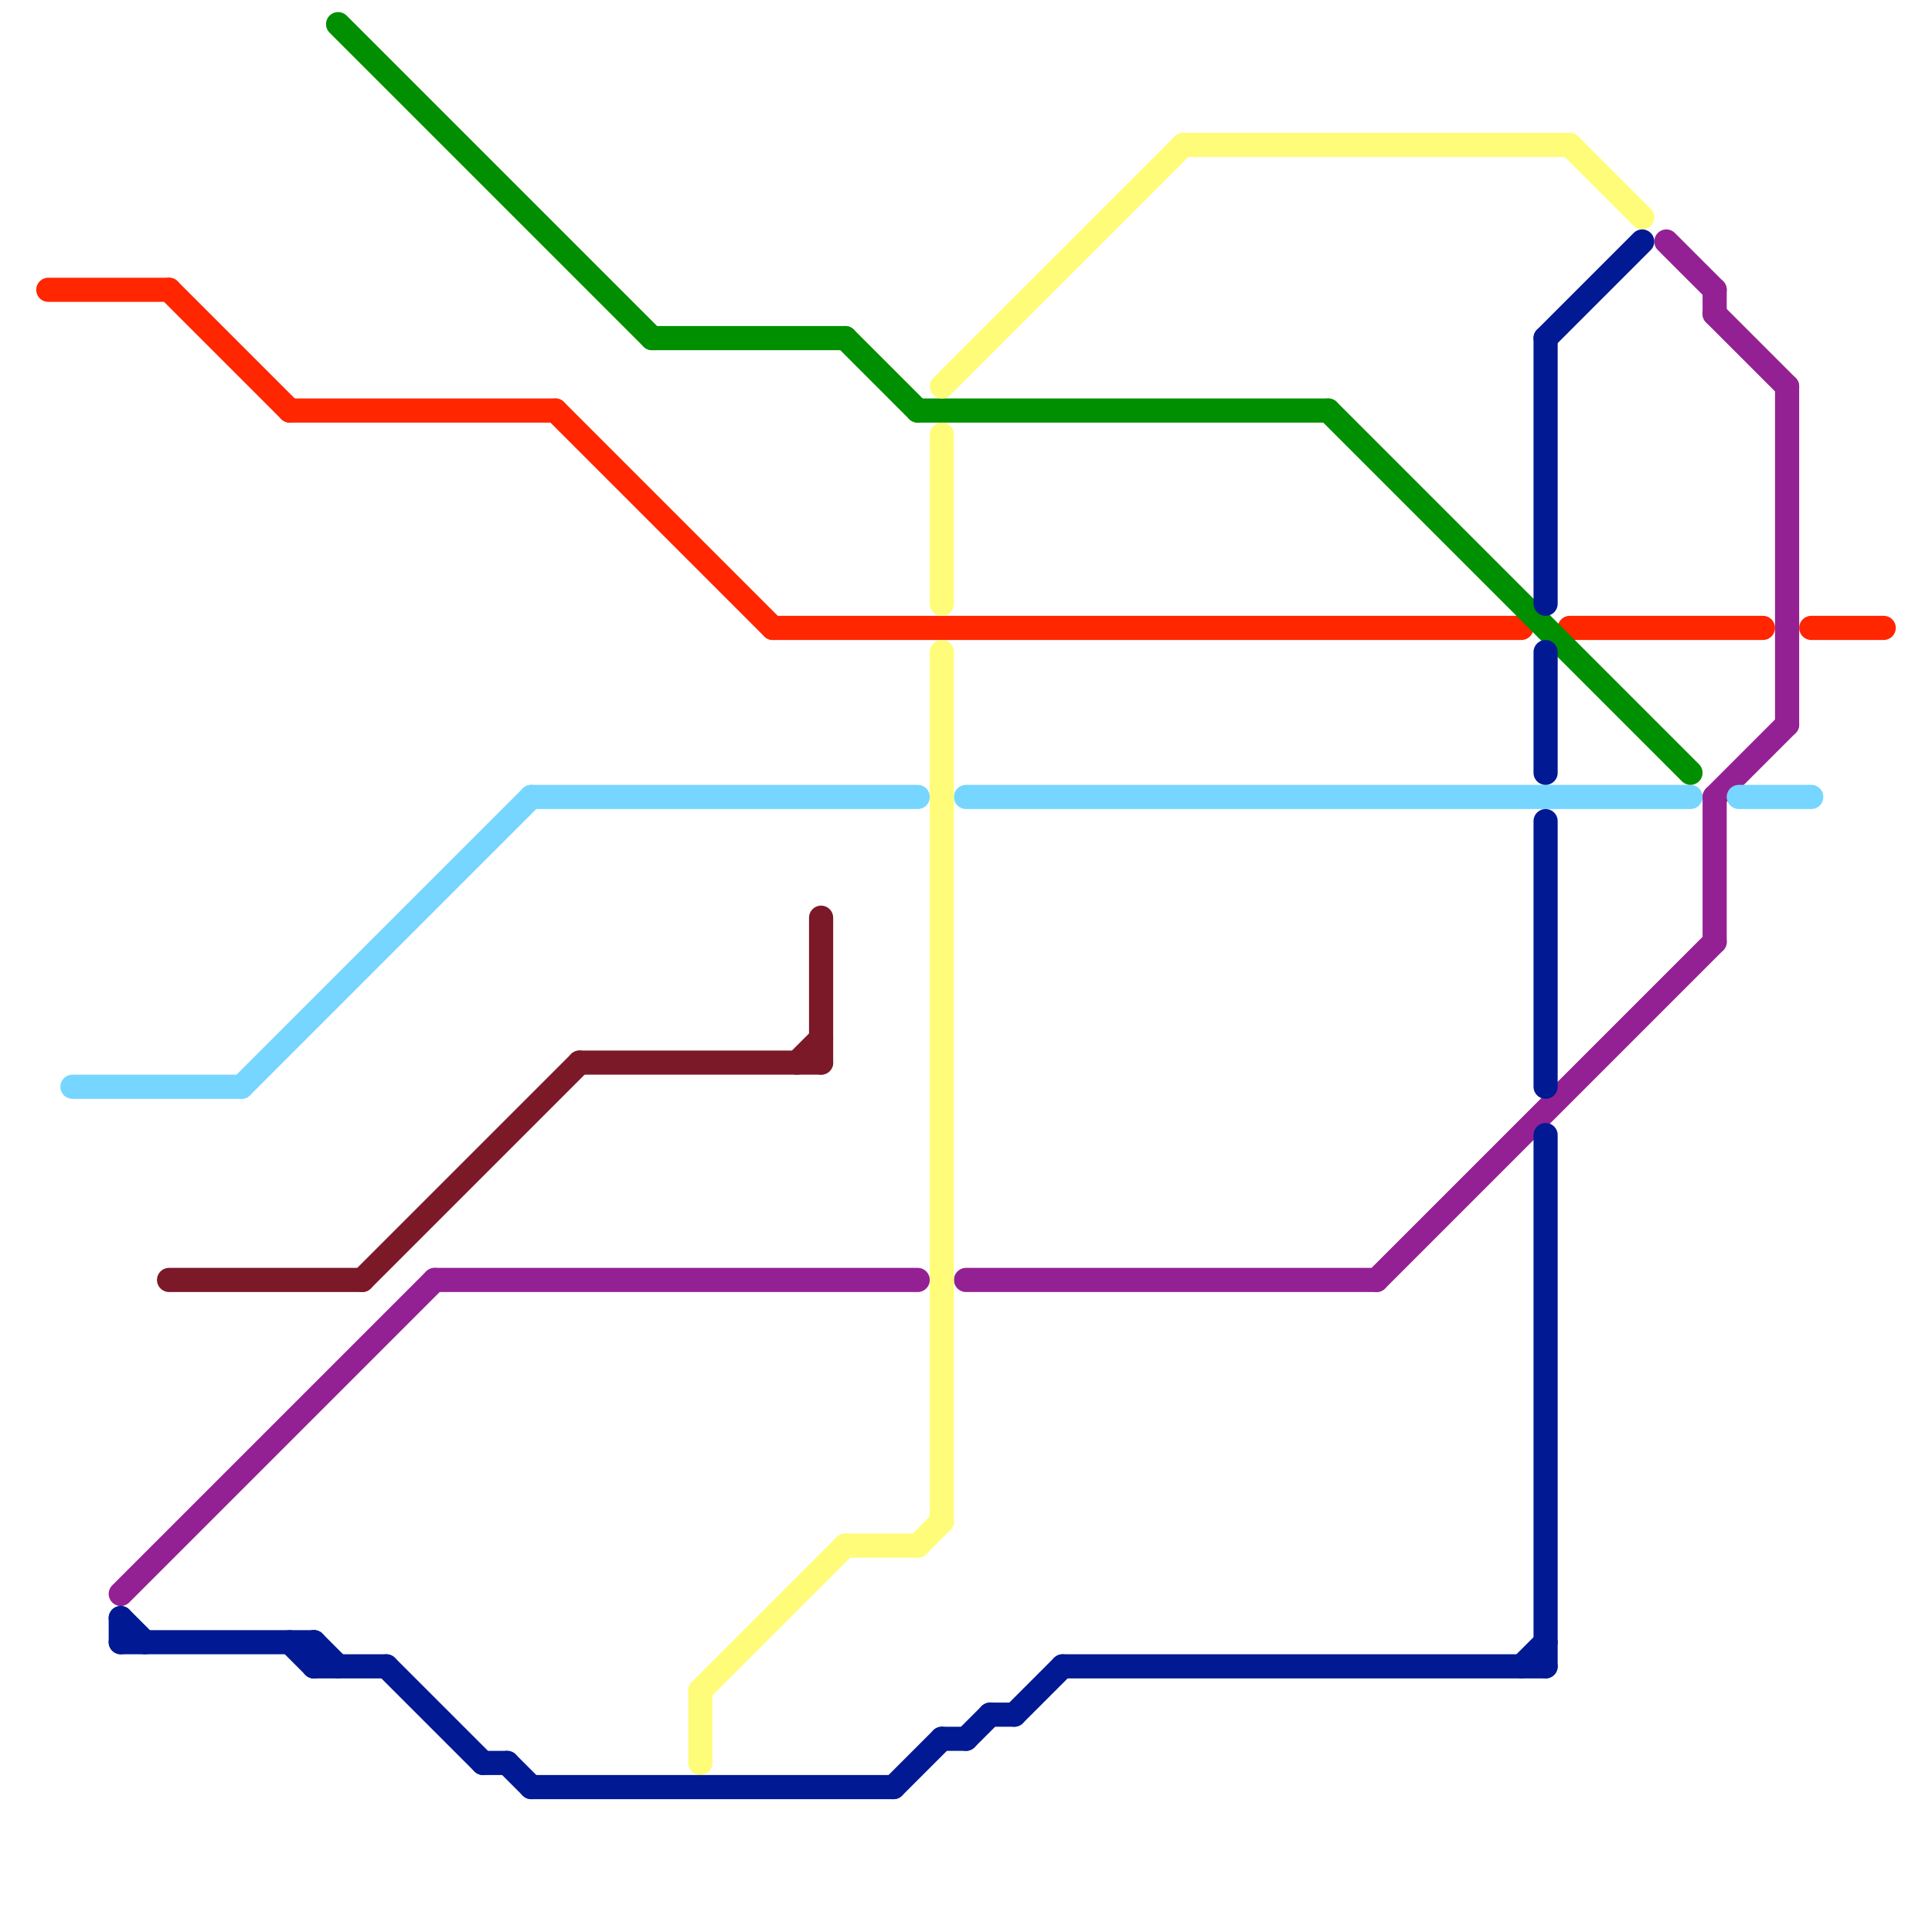 
<svg version="1.1" xmlns="http://www.w3.org/2000/svg" viewBox="0 0 80 80">
<style>text { font: 1px Helvetica; font-weight: 600; white-space: pre; dominant-baseline: central; } line { stroke-width: 1; fill: none; stroke-linecap: round; stroke-linejoin: round; } .c0 { stroke: #942193 } .c1 { stroke: #ff2600 } .c2 { stroke: #76d6ff } .c3 { stroke: #008f00 } .c4 { stroke: #fffc79 } .c5 { stroke: #011993 } .c6 { stroke: #7b1928 } .w1 { stroke-width: 1; }</style><defs><g id="wm-xf"><circle r="1.2" fill="#000"/><circle r="0.9" fill="#fff"/><circle r="0.6" fill="#000"/><circle r="0.3" fill="#fff"/></g><g id="wm"><circle r="0.6" fill="#000"/><circle r="0.3" fill="#fff"/></g></defs><line class="c0 " x1="18" y1="53" x2="38" y2="53"/><line class="c0 " x1="71" y1="13" x2="74" y2="16"/><line class="c0 " x1="71" y1="33" x2="71" y2="39"/><line class="c0 " x1="5" y1="66" x2="18" y2="53"/><line class="c0 " x1="57" y1="53" x2="71" y2="39"/><line class="c0 " x1="71" y1="12" x2="71" y2="13"/><line class="c0 " x1="69" y1="10" x2="71" y2="12"/><line class="c0 " x1="74" y1="16" x2="74" y2="30"/><line class="c0 " x1="40" y1="53" x2="57" y2="53"/><line class="c0 " x1="71" y1="33" x2="74" y2="30"/><line class="c1 " x1="7" y1="12" x2="12" y2="17"/><line class="c1 " x1="2" y1="12" x2="7" y2="12"/><line class="c1 " x1="12" y1="17" x2="23" y2="17"/><line class="c1 " x1="75" y1="26" x2="78" y2="26"/><line class="c1 " x1="23" y1="17" x2="32" y2="26"/><line class="c1 " x1="65" y1="26" x2="73" y2="26"/><line class="c1 " x1="32" y1="26" x2="63" y2="26"/><line class="c2 " x1="22" y1="33" x2="38" y2="33"/><line class="c2 " x1="3" y1="45" x2="10" y2="45"/><line class="c2 " x1="72" y1="33" x2="75" y2="33"/><line class="c2 " x1="10" y1="45" x2="22" y2="33"/><line class="c2 " x1="40" y1="33" x2="70" y2="33"/><line class="c3 " x1="14" y1="1" x2="27" y2="14"/><line class="c3 " x1="27" y1="14" x2="35" y2="14"/><line class="c3 " x1="35" y1="14" x2="38" y2="17"/><line class="c3 " x1="55" y1="17" x2="70" y2="32"/><line class="c3 " x1="38" y1="17" x2="55" y2="17"/><line class="c4 " x1="39" y1="18" x2="39" y2="25"/><line class="c4 " x1="39" y1="27" x2="39" y2="63"/><line class="c4 " x1="49" y1="6" x2="65" y2="6"/><line class="c4 " x1="35" y1="64" x2="38" y2="64"/><line class="c4 " x1="39" y1="16" x2="49" y2="6"/><line class="c4 " x1="65" y1="6" x2="68" y2="9"/><line class="c4 " x1="29" y1="70" x2="35" y2="64"/><line class="c4 " x1="29" y1="70" x2="29" y2="73"/><line class="c4 " x1="38" y1="64" x2="39" y2="63"/><line class="c5 " x1="13" y1="68" x2="14" y2="69"/><line class="c5 " x1="5" y1="68" x2="13" y2="68"/><line class="c5 " x1="40" y1="72" x2="41" y2="71"/><line class="c5 " x1="64" y1="47" x2="64" y2="69"/><line class="c5 " x1="64" y1="14" x2="68" y2="10"/><line class="c5 " x1="5" y1="67" x2="6" y2="68"/><line class="c5 " x1="64" y1="14" x2="64" y2="25"/><line class="c5 " x1="64" y1="34" x2="64" y2="45"/><line class="c5 " x1="44" y1="69" x2="64" y2="69"/><line class="c5 " x1="42" y1="71" x2="44" y2="69"/><line class="c5 " x1="64" y1="27" x2="64" y2="32"/><line class="c5 " x1="63" y1="69" x2="64" y2="68"/><line class="c5 " x1="16" y1="69" x2="20" y2="73"/><line class="c5 " x1="5" y1="67" x2="5" y2="68"/><line class="c5 " x1="13" y1="68" x2="13" y2="69"/><line class="c5 " x1="21" y1="73" x2="22" y2="74"/><line class="c5 " x1="20" y1="73" x2="21" y2="73"/><line class="c5 " x1="12" y1="68" x2="13" y2="69"/><line class="c5 " x1="13" y1="69" x2="16" y2="69"/><line class="c5 " x1="39" y1="72" x2="40" y2="72"/><line class="c5 " x1="41" y1="71" x2="42" y2="71"/><line class="c5 " x1="37" y1="74" x2="39" y2="72"/><line class="c5 " x1="22" y1="74" x2="37" y2="74"/><line class="c6 " x1="24" y1="44" x2="34" y2="44"/><line class="c6 " x1="15" y1="53" x2="24" y2="44"/><line class="c6 " x1="34" y1="38" x2="34" y2="44"/><line class="c6 " x1="7" y1="53" x2="15" y2="53"/><line class="c6 " x1="33" y1="44" x2="34" y2="43"/>
</svg>
